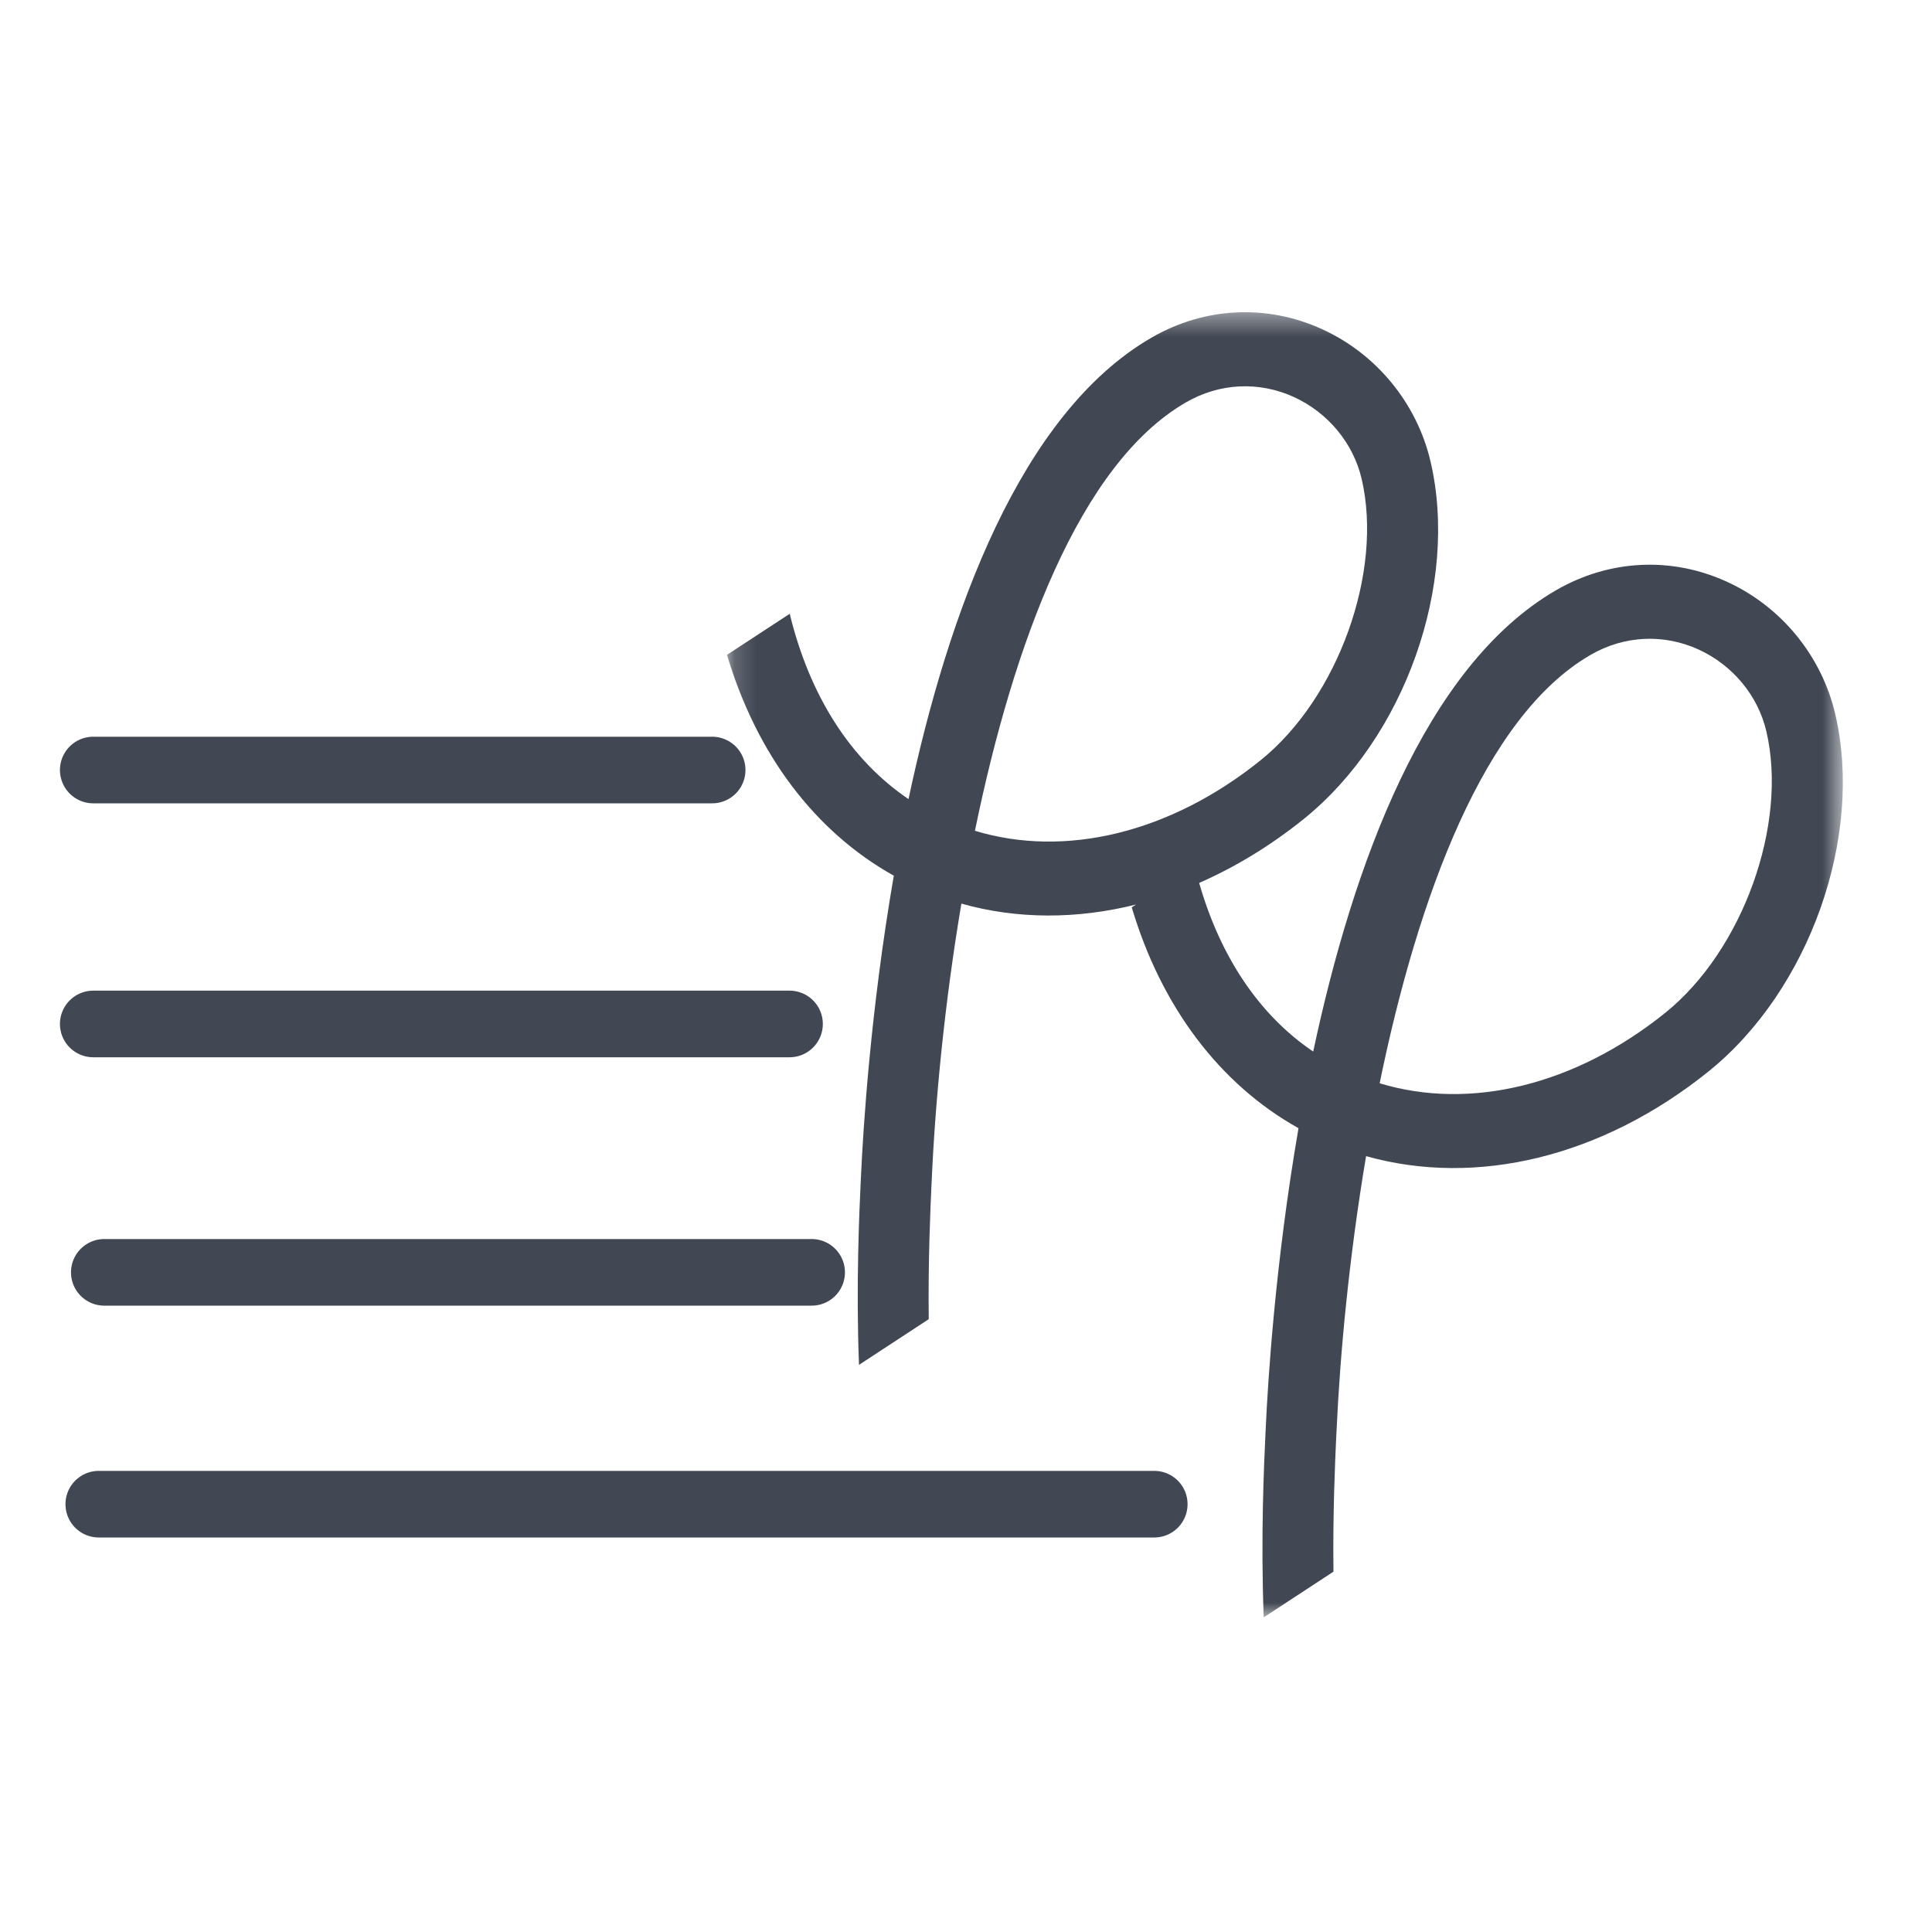 <?xml version="1.0" encoding="UTF-8"?>
<svg width="87px" height="87px" viewBox="0 0 87 87" version="1.1" xmlns="http://www.w3.org/2000/svg" xmlns:xlink="http://www.w3.org/1999/xlink">
    <title>avansparafpara copy</title>
    <defs>
        <polygon id="path-1" points="0.171 0.388 50.418 0.388 50.418 59.16 0.171 59.16"></polygon>
    </defs>
    <g id="Page-1" stroke="none" stroke-width="1" fill="none" fill-rule="evenodd">
        <g id="Desktop-HD-Copy-5" transform="translate(-1983, -1239)">
            <g id="avansparafpara-copy" transform="translate(1983, 1239)">
                <g id="avansparafpara" transform="translate(3.977, 13.671)">
                    <g id="Group-3" transform="translate(28.59, 0)">
                        <mask id="mask-2" fill="white">
                            <use xlink:href="#path-1"></use>
                        </mask>
                        <g id="Clip-2"></g>
                        <path d="M42.412,31.945 C38.358,35.202 33.632,36.346 29.56,35.11 C31.284,26.716 34.265,18.595 39.051,15.824 C40.566,14.944 42.343,14.856 43.924,15.578 C45.457,16.279 46.599,17.655 46.974,19.263 C47.955,23.448 45.91,29.137 42.412,31.945 M11.335,23.74 C13.06,15.347 16.04,7.225 20.827,4.455 C22.341,3.574 24.119,3.486 25.7,4.208 C27.232,4.909 28.375,6.286 28.749,7.893 C29.73,12.078 27.685,17.766 24.187,20.574 C20.132,23.832 15.407,24.976 11.335,23.74 M50.073,18.472 C49.461,15.861 47.642,13.641 45.203,12.528 C42.702,11.381 39.896,11.523 37.502,12.909 C31.615,16.32 28.361,25.262 26.568,33.683 C24.139,32.039 22.389,29.422 21.432,26.088 C23.052,25.379 24.635,24.42 26.134,23.216 C30.687,19.557 33.145,12.629 31.849,7.101 C31.237,4.49 29.417,2.27 26.978,1.157 C24.477,0.011 21.671,0.152 19.278,1.539 C13.39,4.95 10.136,13.891 8.344,22.313 C5.733,20.546 3.895,17.666 2.995,13.969 L0.171,15.817 C1.501,20.289 4.128,23.779 7.682,25.762 C6.627,31.867 6.299,37.209 6.206,39.26 L6.195,39.471 C6.127,40.919 5.975,44.206 6.115,47.79 L9.255,45.733 C9.223,43.074 9.33,40.768 9.381,39.633 L9.392,39.416 C9.549,35.928 9.964,31.532 10.725,27.02 C13.243,27.729 15.932,27.727 18.592,27.06 L18.396,27.187 C19.726,31.659 22.353,35.149 25.906,37.133 C24.852,43.237 24.524,48.58 24.431,50.63 L24.42,50.841 C24.352,52.29 24.2,55.577 24.34,59.16 L27.48,57.103 C27.448,54.445 27.554,52.138 27.606,51.003 L27.618,50.786 C27.774,47.298 28.189,42.903 28.949,38.391 C33.93,39.792 39.576,38.427 44.358,34.587 C48.912,30.927 51.37,24 50.073,18.472" id="Fill-1" fill="#414753" mask="url(#mask-2)"></path>
                    </g>
                    <line x1="48" y1="54.064" x2="0.471" y2="54.064" id="Stroke-4" stroke="#414753" stroke-width="3" stroke-linecap="round" stroke-linejoin="round"></line>
                    <line x1="32.572" y1="43.624" x2="0.72" y2="43.624" id="Stroke-6" stroke="#414753" stroke-width="3" stroke-linecap="round" stroke-linejoin="round"></line>
                    <line x1="31.576" y1="32.439" x2="0.222" y2="32.439" id="Stroke-8" stroke="#414753" stroke-width="3" stroke-linecap="round" stroke-linejoin="round"></line>
                    <line x1="28.092" y1="21.004" x2="0.222" y2="21.004" id="Stroke-10" stroke="#414753" stroke-width="3" stroke-linecap="round" stroke-linejoin="round"></line>
                </g>
            </g>
        </g>
    </g>
</svg>